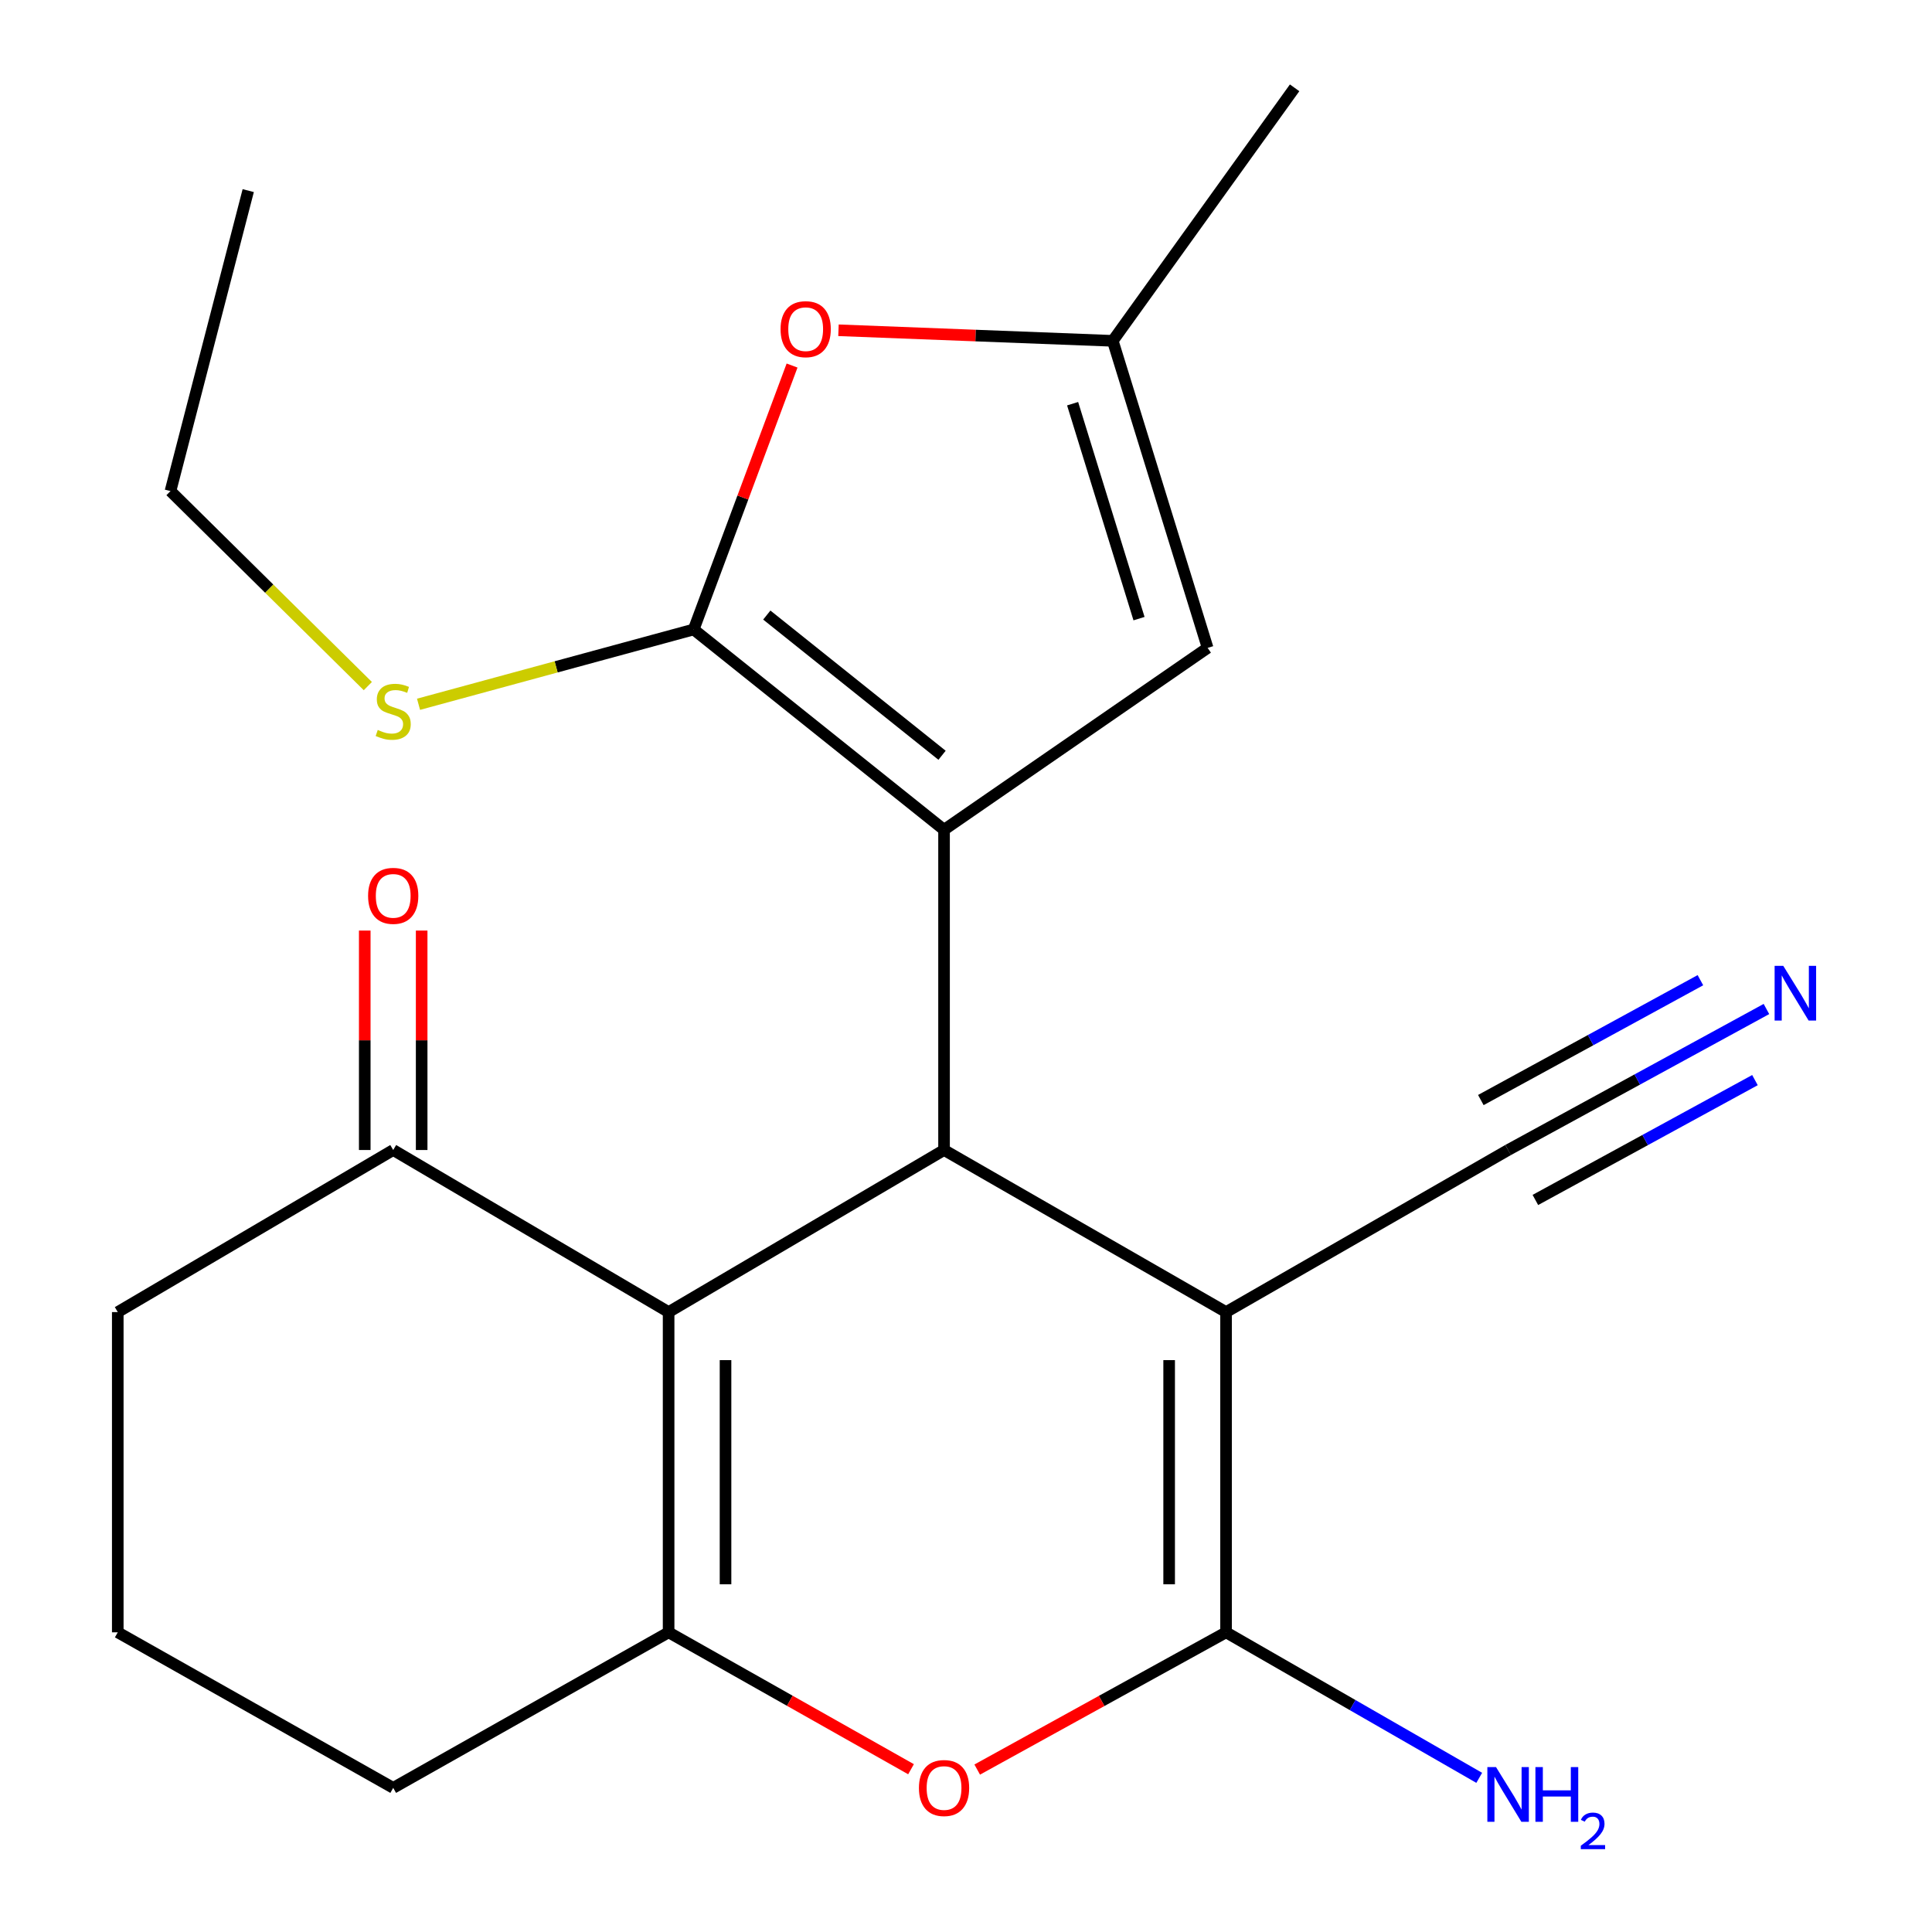 <?xml version='1.0' encoding='iso-8859-1'?>
<svg version='1.1' baseProfile='full'
              xmlns='http://www.w3.org/2000/svg'
                      xmlns:rdkit='http://www.rdkit.org/xml'
                      xmlns:xlink='http://www.w3.org/1999/xlink'
                  xml:space='preserve'
width='1000px' height='1000px' viewBox='0 0 1000 1000'>
<!-- END OF HEADER -->
<rect style='opacity:1.0;fill:#FFFFFF;stroke:none' width='1000' height='1000' x='0' y='0'> </rect>
<path class='bond-1' d='M 488.637,429.486 L 488.637,595.242' style='fill:none;fill-rule:evenodd;stroke:#000000;stroke-width:6px;stroke-linecap:butt;stroke-linejoin:miter;stroke-opacity:1' />
<path class='bond-4' d='M 488.637,429.486 L 359.05,325.807' style='fill:none;fill-rule:evenodd;stroke:#000000;stroke-width:6px;stroke-linecap:butt;stroke-linejoin:miter;stroke-opacity:1' />
<path class='bond-4' d='M 487.603,390.931 L 396.892,318.356' style='fill:none;fill-rule:evenodd;stroke:#000000;stroke-width:6px;stroke-linecap:butt;stroke-linejoin:miter;stroke-opacity:1' />
<path class='bond-8' d='M 488.637,429.486 L 625.065,335.348' style='fill:none;fill-rule:evenodd;stroke:#000000;stroke-width:6px;stroke-linecap:butt;stroke-linejoin:miter;stroke-opacity:1' />
<path class='bond-0' d='M 634.607,679.135 L 488.637,595.242' style='fill:none;fill-rule:evenodd;stroke:#000000;stroke-width:6px;stroke-linecap:butt;stroke-linejoin:miter;stroke-opacity:1' />
<path class='bond-3' d='M 634.607,679.135 L 634.607,844.891' style='fill:none;fill-rule:evenodd;stroke:#000000;stroke-width:6px;stroke-linecap:butt;stroke-linejoin:miter;stroke-opacity:1' />
<path class='bond-3' d='M 605.148,703.999 L 605.148,820.028' style='fill:none;fill-rule:evenodd;stroke:#000000;stroke-width:6px;stroke-linecap:butt;stroke-linejoin:miter;stroke-opacity:1' />
<path class='bond-9' d='M 634.607,679.135 L 780.593,595.242' style='fill:none;fill-rule:evenodd;stroke:#000000;stroke-width:6px;stroke-linecap:butt;stroke-linejoin:miter;stroke-opacity:1' />
<path class='bond-2' d='M 488.637,595.242 L 346.072,679.135' style='fill:none;fill-rule:evenodd;stroke:#000000;stroke-width:6px;stroke-linecap:butt;stroke-linejoin:miter;stroke-opacity:1' />
<path class='bond-5' d='M 346.072,679.135 L 346.072,844.891' style='fill:none;fill-rule:evenodd;stroke:#000000;stroke-width:6px;stroke-linecap:butt;stroke-linejoin:miter;stroke-opacity:1' />
<path class='bond-5' d='M 375.531,703.999 L 375.531,820.028' style='fill:none;fill-rule:evenodd;stroke:#000000;stroke-width:6px;stroke-linecap:butt;stroke-linejoin:miter;stroke-opacity:1' />
<path class='bond-11' d='M 346.072,679.135 L 203.523,595.242' style='fill:none;fill-rule:evenodd;stroke:#000000;stroke-width:6px;stroke-linecap:butt;stroke-linejoin:miter;stroke-opacity:1' />
<path class='bond-14' d='M 634.607,844.891 L 700.125,882.55' style='fill:none;fill-rule:evenodd;stroke:#000000;stroke-width:6px;stroke-linecap:butt;stroke-linejoin:miter;stroke-opacity:1' />
<path class='bond-14' d='M 700.125,882.55 L 765.643,920.208' style='fill:none;fill-rule:evenodd;stroke:#0000FF;stroke-width:6px;stroke-linecap:butt;stroke-linejoin:miter;stroke-opacity:1' />
<path class='bond-23' d='M 634.607,844.891 L 570.206,880.41' style='fill:none;fill-rule:evenodd;stroke:#000000;stroke-width:6px;stroke-linecap:butt;stroke-linejoin:miter;stroke-opacity:1' />
<path class='bond-23' d='M 570.206,880.41 L 505.805,915.928' style='fill:none;fill-rule:evenodd;stroke:#FF0000;stroke-width:6px;stroke-linecap:butt;stroke-linejoin:miter;stroke-opacity:1' />
<path class='bond-7' d='M 359.05,325.807 L 384.51,257.506' style='fill:none;fill-rule:evenodd;stroke:#000000;stroke-width:6px;stroke-linecap:butt;stroke-linejoin:miter;stroke-opacity:1' />
<path class='bond-7' d='M 384.51,257.506 L 409.97,189.205' style='fill:none;fill-rule:evenodd;stroke:#FF0000;stroke-width:6px;stroke-linecap:butt;stroke-linejoin:miter;stroke-opacity:1' />
<path class='bond-13' d='M 359.05,325.807 L 287.841,345.169' style='fill:none;fill-rule:evenodd;stroke:#000000;stroke-width:6px;stroke-linecap:butt;stroke-linejoin:miter;stroke-opacity:1' />
<path class='bond-13' d='M 287.841,345.169 L 216.632,364.532' style='fill:none;fill-rule:evenodd;stroke:#CCCC00;stroke-width:6px;stroke-linecap:butt;stroke-linejoin:miter;stroke-opacity:1' />
<path class='bond-6' d='M 346.072,844.891 L 408.808,880.318' style='fill:none;fill-rule:evenodd;stroke:#000000;stroke-width:6px;stroke-linecap:butt;stroke-linejoin:miter;stroke-opacity:1' />
<path class='bond-6' d='M 408.808,880.318 L 471.544,915.744' style='fill:none;fill-rule:evenodd;stroke:#FF0000;stroke-width:6px;stroke-linecap:butt;stroke-linejoin:miter;stroke-opacity:1' />
<path class='bond-16' d='M 346.072,844.891 L 203.523,925.396' style='fill:none;fill-rule:evenodd;stroke:#000000;stroke-width:6px;stroke-linecap:butt;stroke-linejoin:miter;stroke-opacity:1' />
<path class='bond-22' d='M 433.996,170.949 L 504.981,173.683' style='fill:none;fill-rule:evenodd;stroke:#FF0000;stroke-width:6px;stroke-linecap:butt;stroke-linejoin:miter;stroke-opacity:1' />
<path class='bond-22' d='M 504.981,173.683 L 575.967,176.416' style='fill:none;fill-rule:evenodd;stroke:#000000;stroke-width:6px;stroke-linecap:butt;stroke-linejoin:miter;stroke-opacity:1' />
<path class='bond-10' d='M 625.065,335.348 L 575.967,176.416' style='fill:none;fill-rule:evenodd;stroke:#000000;stroke-width:6px;stroke-linecap:butt;stroke-linejoin:miter;stroke-opacity:1' />
<path class='bond-10' d='M 589.554,320.203 L 555.185,208.951' style='fill:none;fill-rule:evenodd;stroke:#000000;stroke-width:6px;stroke-linecap:butt;stroke-linejoin:miter;stroke-opacity:1' />
<path class='bond-12' d='M 780.593,595.242 L 847.449,558.749' style='fill:none;fill-rule:evenodd;stroke:#000000;stroke-width:6px;stroke-linecap:butt;stroke-linejoin:miter;stroke-opacity:1' />
<path class='bond-12' d='M 847.449,558.749 L 914.304,522.257' style='fill:none;fill-rule:evenodd;stroke:#0000FF;stroke-width:6px;stroke-linecap:butt;stroke-linejoin:miter;stroke-opacity:1' />
<path class='bond-12' d='M 794.707,621.1 L 851.535,590.081' style='fill:none;fill-rule:evenodd;stroke:#000000;stroke-width:6px;stroke-linecap:butt;stroke-linejoin:miter;stroke-opacity:1' />
<path class='bond-12' d='M 851.535,590.081 L 908.362,559.062' style='fill:none;fill-rule:evenodd;stroke:#0000FF;stroke-width:6px;stroke-linecap:butt;stroke-linejoin:miter;stroke-opacity:1' />
<path class='bond-12' d='M 766.479,569.385 L 823.306,538.366' style='fill:none;fill-rule:evenodd;stroke:#000000;stroke-width:6px;stroke-linecap:butt;stroke-linejoin:miter;stroke-opacity:1' />
<path class='bond-12' d='M 823.306,538.366 L 880.133,507.347' style='fill:none;fill-rule:evenodd;stroke:#0000FF;stroke-width:6px;stroke-linecap:butt;stroke-linejoin:miter;stroke-opacity:1' />
<path class='bond-18' d='M 575.967,176.416 L 670.089,45.455' style='fill:none;fill-rule:evenodd;stroke:#000000;stroke-width:6px;stroke-linecap:butt;stroke-linejoin:miter;stroke-opacity:1' />
<path class='bond-15' d='M 218.252,595.242 L 218.252,538.451' style='fill:none;fill-rule:evenodd;stroke:#000000;stroke-width:6px;stroke-linecap:butt;stroke-linejoin:miter;stroke-opacity:1' />
<path class='bond-15' d='M 218.252,538.451 L 218.252,481.66' style='fill:none;fill-rule:evenodd;stroke:#FF0000;stroke-width:6px;stroke-linecap:butt;stroke-linejoin:miter;stroke-opacity:1' />
<path class='bond-15' d='M 188.793,595.242 L 188.793,538.451' style='fill:none;fill-rule:evenodd;stroke:#000000;stroke-width:6px;stroke-linecap:butt;stroke-linejoin:miter;stroke-opacity:1' />
<path class='bond-15' d='M 188.793,538.451 L 188.793,481.66' style='fill:none;fill-rule:evenodd;stroke:#FF0000;stroke-width:6px;stroke-linecap:butt;stroke-linejoin:miter;stroke-opacity:1' />
<path class='bond-17' d='M 203.523,595.242 L 60.957,679.135' style='fill:none;fill-rule:evenodd;stroke:#000000;stroke-width:6px;stroke-linecap:butt;stroke-linejoin:miter;stroke-opacity:1' />
<path class='bond-20' d='M 190.391,355.122 L 139.315,304.655' style='fill:none;fill-rule:evenodd;stroke:#CCCC00;stroke-width:6px;stroke-linecap:butt;stroke-linejoin:miter;stroke-opacity:1' />
<path class='bond-20' d='M 139.315,304.655 L 88.24,254.188' style='fill:none;fill-rule:evenodd;stroke:#000000;stroke-width:6px;stroke-linecap:butt;stroke-linejoin:miter;stroke-opacity:1' />
<path class='bond-24' d='M 203.523,925.396 L 60.957,844.891' style='fill:none;fill-rule:evenodd;stroke:#000000;stroke-width:6px;stroke-linecap:butt;stroke-linejoin:miter;stroke-opacity:1' />
<path class='bond-19' d='M 60.957,679.135 L 60.957,844.891' style='fill:none;fill-rule:evenodd;stroke:#000000;stroke-width:6px;stroke-linecap:butt;stroke-linejoin:miter;stroke-opacity:1' />
<path class='bond-21' d='M 88.24,254.188 L 128.484,98.661' style='fill:none;fill-rule:evenodd;stroke:#000000;stroke-width:6px;stroke-linecap:butt;stroke-linejoin:miter;stroke-opacity:1' />
<path  class='atom-7' d='M 475.637 925.476
Q 475.637 918.676, 478.997 914.876
Q 482.357 911.076, 488.637 911.076
Q 494.917 911.076, 498.277 914.876
Q 501.637 918.676, 501.637 925.476
Q 501.637 932.356, 498.237 936.276
Q 494.837 940.156, 488.637 940.156
Q 482.397 940.156, 478.997 936.276
Q 475.637 932.396, 475.637 925.476
M 488.637 936.956
Q 492.957 936.956, 495.277 934.076
Q 497.637 931.156, 497.637 925.476
Q 497.637 919.916, 495.277 917.116
Q 492.957 914.276, 488.637 914.276
Q 484.317 914.276, 481.957 917.076
Q 479.637 919.876, 479.637 925.476
Q 479.637 931.196, 481.957 934.076
Q 484.317 936.956, 488.637 936.956
' fill='#FF0000'/>
<path  class='atom-8' d='M 404.019 170.375
Q 404.019 163.575, 407.379 159.775
Q 410.739 155.975, 417.019 155.975
Q 423.299 155.975, 426.659 159.775
Q 430.019 163.575, 430.019 170.375
Q 430.019 177.255, 426.619 181.175
Q 423.219 185.055, 417.019 185.055
Q 410.779 185.055, 407.379 181.175
Q 404.019 177.295, 404.019 170.375
M 417.019 181.855
Q 421.339 181.855, 423.659 178.975
Q 426.019 176.055, 426.019 170.375
Q 426.019 164.815, 423.659 162.015
Q 421.339 159.175, 417.019 159.175
Q 412.699 159.175, 410.339 161.975
Q 408.019 164.775, 408.019 170.375
Q 408.019 176.095, 410.339 178.975
Q 412.699 181.855, 417.019 181.855
' fill='#FF0000'/>
<path  class='atom-13' d='M 923.019 499.923
L 932.299 514.923
Q 933.219 516.403, 934.699 519.083
Q 936.179 521.763, 936.259 521.923
L 936.259 499.923
L 940.019 499.923
L 940.019 528.243
L 936.139 528.243
L 926.179 511.843
Q 925.019 509.923, 923.779 507.723
Q 922.579 505.523, 922.219 504.843
L 922.219 528.243
L 918.539 528.243
L 918.539 499.923
L 923.019 499.923
' fill='#0000FF'/>
<path  class='atom-14' d='M 195.523 377.817
Q 195.843 377.937, 197.163 378.497
Q 198.483 379.057, 199.923 379.417
Q 201.403 379.737, 202.843 379.737
Q 205.523 379.737, 207.083 378.457
Q 208.643 377.137, 208.643 374.857
Q 208.643 373.297, 207.843 372.337
Q 207.083 371.377, 205.883 370.857
Q 204.683 370.337, 202.683 369.737
Q 200.163 368.977, 198.643 368.257
Q 197.163 367.537, 196.083 366.017
Q 195.043 364.497, 195.043 361.937
Q 195.043 358.377, 197.443 356.177
Q 199.883 353.977, 204.683 353.977
Q 207.963 353.977, 211.683 355.537
L 210.763 358.617
Q 207.363 357.217, 204.803 357.217
Q 202.043 357.217, 200.523 358.377
Q 199.003 359.497, 199.043 361.457
Q 199.043 362.977, 199.803 363.897
Q 200.603 364.817, 201.723 365.337
Q 202.883 365.857, 204.803 366.457
Q 207.363 367.257, 208.883 368.057
Q 210.403 368.857, 211.483 370.497
Q 212.603 372.097, 212.603 374.857
Q 212.603 378.777, 209.963 380.897
Q 207.363 382.977, 203.003 382.977
Q 200.483 382.977, 198.563 382.417
Q 196.683 381.897, 194.443 380.977
L 195.523 377.817
' fill='#CCCC00'/>
<path  class='atom-15' d='M 774.333 914.641
L 783.613 929.641
Q 784.533 931.121, 786.013 933.801
Q 787.493 936.481, 787.573 936.641
L 787.573 914.641
L 791.333 914.641
L 791.333 942.961
L 787.453 942.961
L 777.493 926.561
Q 776.333 924.641, 775.093 922.441
Q 773.893 920.241, 773.533 919.561
L 773.533 942.961
L 769.853 942.961
L 769.853 914.641
L 774.333 914.641
' fill='#0000FF'/>
<path  class='atom-15' d='M 794.733 914.641
L 798.573 914.641
L 798.573 926.681
L 813.053 926.681
L 813.053 914.641
L 816.893 914.641
L 816.893 942.961
L 813.053 942.961
L 813.053 929.881
L 798.573 929.881
L 798.573 942.961
L 794.733 942.961
L 794.733 914.641
' fill='#0000FF'/>
<path  class='atom-15' d='M 818.266 941.967
Q 818.952 940.198, 820.589 939.221
Q 822.226 938.218, 824.496 938.218
Q 827.321 938.218, 828.905 939.749
Q 830.489 941.281, 830.489 944
Q 830.489 946.772, 828.43 949.359
Q 826.397 951.946, 822.173 955.009
L 830.806 955.009
L 830.806 957.121
L 818.213 957.121
L 818.213 955.352
Q 821.698 952.87, 823.757 951.022
Q 825.842 949.174, 826.846 947.511
Q 827.849 945.848, 827.849 944.132
Q 827.849 942.337, 826.951 941.333
Q 826.054 940.33, 824.496 940.33
Q 822.991 940.33, 821.988 940.937
Q 820.985 941.545, 820.272 942.891
L 818.266 941.967
' fill='#0000FF'/>
<path  class='atom-16' d='M 190.523 463.689
Q 190.523 456.889, 193.883 453.089
Q 197.243 449.289, 203.523 449.289
Q 209.803 449.289, 213.163 453.089
Q 216.523 456.889, 216.523 463.689
Q 216.523 470.569, 213.123 474.489
Q 209.723 478.369, 203.523 478.369
Q 197.283 478.369, 193.883 474.489
Q 190.523 470.609, 190.523 463.689
M 203.523 475.169
Q 207.843 475.169, 210.163 472.289
Q 212.523 469.369, 212.523 463.689
Q 212.523 458.129, 210.163 455.329
Q 207.843 452.489, 203.523 452.489
Q 199.203 452.489, 196.843 455.289
Q 194.523 458.089, 194.523 463.689
Q 194.523 469.409, 196.843 472.289
Q 199.203 475.169, 203.523 475.169
' fill='#FF0000'/>
</svg>
